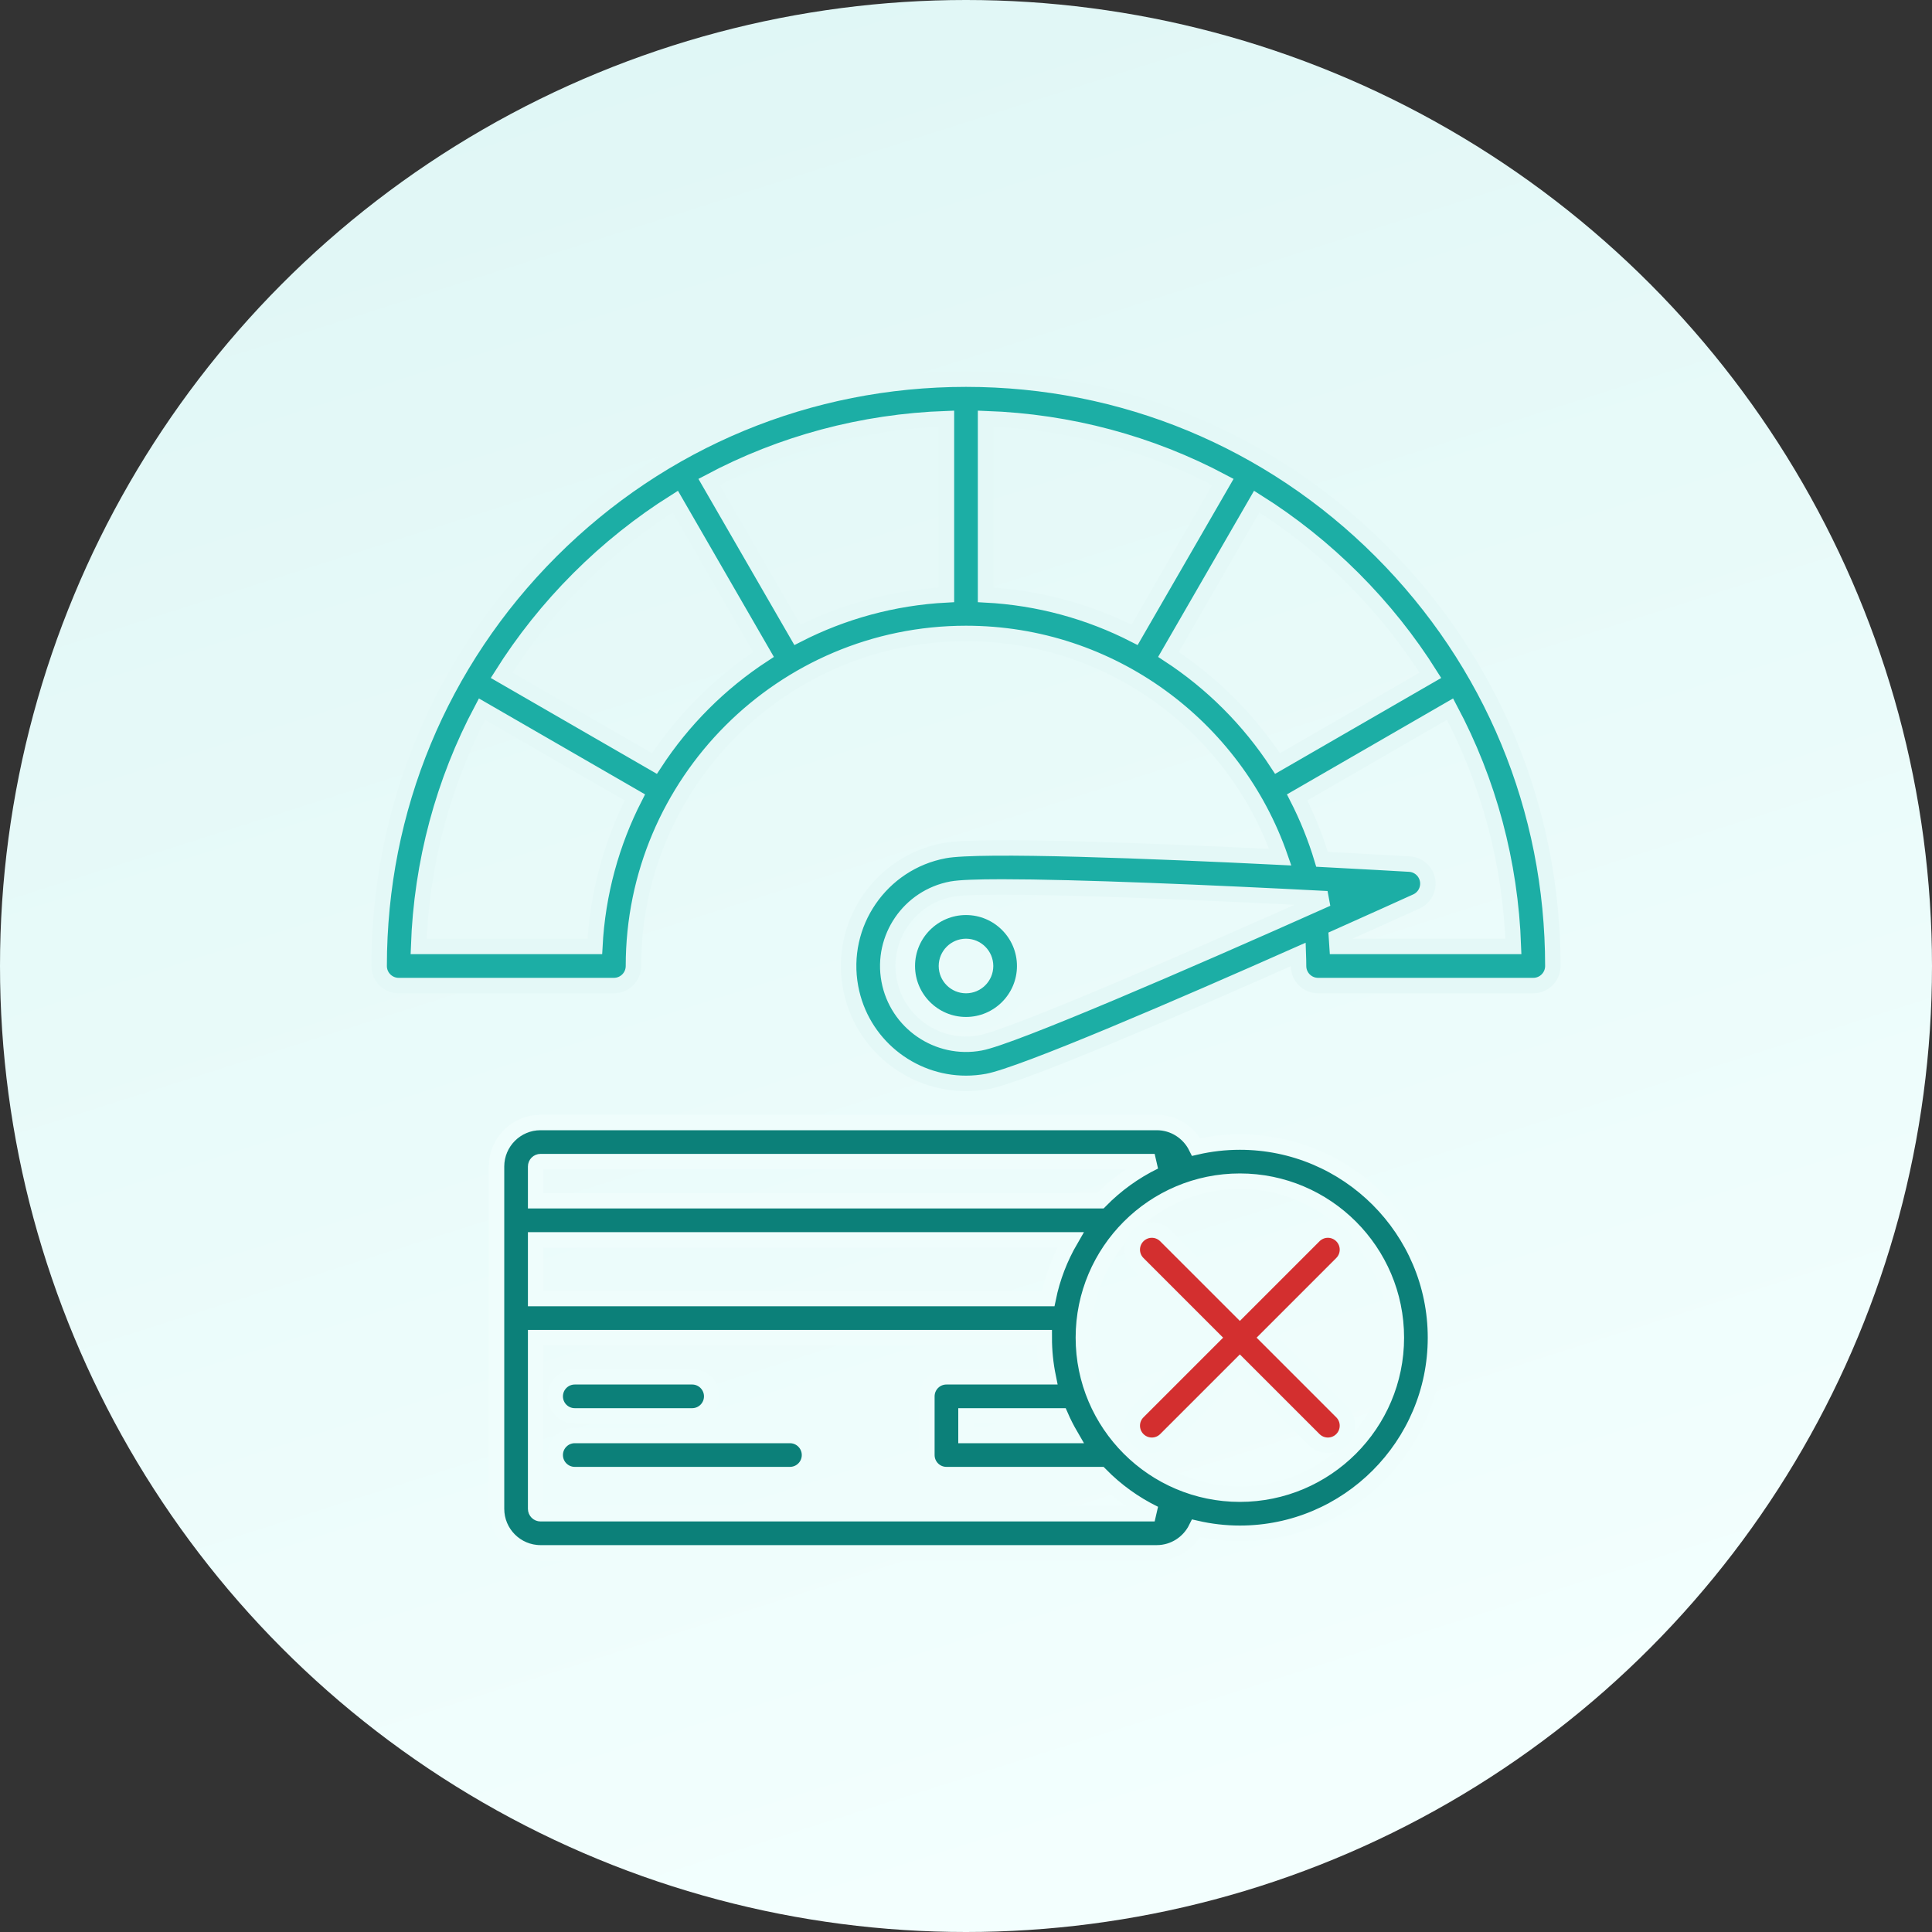 <svg width="125" height="125" viewBox="0 0 125 125" fill="none" xmlns="http://www.w3.org/2000/svg">
<rect x="0" y="0" width="125" height="125" fill="#333333" stroke="none"/>
<circle cx="62.5" cy="62.5" r="62.5" fill="url(#paint0_linear_1615_54)"/>
<path d="M89.348 35.652C82.177 28.481 72.642 24.531 62.5 24.531C52.358 24.531 42.823 28.481 35.652 35.652C28.481 42.823 24.531 52.358 24.531 62.5C24.531 63.199 25.098 63.766 25.797 63.766H39.719C40.418 63.766 40.984 63.199 40.984 62.5C40.984 50.636 50.636 40.984 62.5 40.984C71.899 40.984 79.908 47.043 82.831 55.46C74.702 55.059 63.422 54.604 61.11 55.035C56.993 55.801 54.268 59.774 55.035 63.89C55.714 67.539 58.912 70.094 62.497 70.094C62.956 70.094 63.423 70.052 63.891 69.966C66.203 69.535 76.562 65.05 84.001 61.75C84.01 61.999 84.016 62.249 84.016 62.5C84.016 63.199 84.582 63.766 85.281 63.766H99.203C99.902 63.766 100.469 63.199 100.469 62.5C100.469 52.358 96.519 42.823 89.348 35.652ZM63.766 38.487V27.087C69.202 27.277 74.426 28.684 79.12 31.183L73.409 41.074C70.487 39.58 67.222 38.667 63.766 38.487ZM51.592 41.075L45.88 31.183C50.574 28.684 55.798 27.277 61.234 27.087V38.487C57.778 38.667 54.513 39.581 51.592 41.075ZM38.486 61.234H27.085C27.274 55.797 28.686 50.575 31.184 45.881L41.075 51.592C39.581 54.513 38.666 57.778 38.486 61.234ZM42.343 49.401L32.453 43.691C33.86 41.453 35.527 39.357 37.442 37.442C39.357 35.527 41.453 33.859 43.691 32.453L49.401 42.343C46.587 44.178 44.178 46.587 42.343 49.401ZM75.599 42.343L81.309 32.453C83.547 33.859 85.643 35.527 87.558 37.442C89.473 39.357 91.14 41.453 92.547 43.691L82.657 49.401C80.822 46.587 78.413 44.178 75.599 42.343ZM63.427 67.477C60.681 67.988 58.034 66.171 57.523 63.427C57.012 60.683 58.829 58.034 61.573 57.523C62.086 57.428 63.237 57.386 64.835 57.386C69.598 57.386 78.322 57.754 85.866 58.148C76.656 62.267 65.468 67.097 63.427 67.477ZM86.514 61.234C86.504 61.038 86.488 60.844 86.473 60.649C89.057 59.495 90.999 58.614 91.641 58.323C92.171 58.082 92.468 57.511 92.362 56.938C92.255 56.366 91.772 55.94 91.191 55.907C90.488 55.866 88.361 55.744 85.536 55.597C85.118 54.205 84.577 52.866 83.926 51.592L93.816 45.881C96.315 50.575 97.726 55.798 97.916 61.235L86.514 61.234Z" fill="#1CAEA5" stroke="#E4F8F7"/>
<path d="M62.5 58.703C60.407 58.703 58.703 60.407 58.703 62.5C58.703 64.594 60.407 66.297 62.5 66.297C64.594 66.297 66.297 64.594 66.297 62.5C66.297 60.407 64.594 58.703 62.5 58.703ZM62.5 63.766C61.802 63.766 61.234 63.198 61.234 62.5C61.234 61.802 61.802 61.234 62.5 61.234C63.198 61.234 63.766 61.802 63.766 62.5C63.766 63.198 63.198 63.766 62.5 63.766Z" fill="#1CAEA5" stroke="#EAFBFA"/>
<path d="M37.188 91.609H44.781C45.48 91.609 46.047 91.043 46.047 90.344C46.047 89.645 45.48 89.078 44.781 89.078H37.188C36.489 89.078 35.922 89.645 35.922 90.344C35.922 91.043 36.489 91.609 37.188 91.609Z" fill="#0C8079" stroke="#EEFDFC"/>
<path d="M51.109 92.875H37.188C36.489 92.875 35.922 93.442 35.922 94.141C35.922 94.84 36.489 95.406 37.188 95.406H51.109C51.808 95.406 52.375 94.84 52.375 94.141C52.375 93.442 51.808 92.875 51.109 92.875Z" fill="#0C8079" stroke="#EEFDFC"/>
<path d="M80.219 73.891C79.246 73.891 78.3 74.004 77.39 74.213C76.924 73.274 75.958 72.625 74.84 72.625H34.973C33.403 72.625 32.125 73.903 32.125 75.473V97.621C32.125 99.191 33.403 100.469 34.973 100.469H74.84C75.958 100.469 76.924 99.82 77.39 98.88C78.3 99.089 79.246 99.203 80.219 99.203C87.197 99.203 92.875 93.525 92.875 86.547C92.875 79.568 87.197 73.891 80.219 73.891ZM34.973 75.156H74.706C73.391 75.795 72.205 76.656 71.192 77.688H34.656V75.473C34.656 75.298 34.798 75.156 34.973 75.156ZM69.265 92.875H62.5V91.609H68.623C68.813 92.045 69.028 92.467 69.265 92.875ZM67.817 84.016H34.656V80.219H69.265C68.591 81.381 68.094 82.658 67.817 84.016ZM34.973 97.938C34.798 97.938 34.656 97.796 34.656 97.621V86.547H67.562C67.562 87.413 67.65 88.26 67.817 89.078H61.234C60.535 89.078 59.969 89.645 59.969 90.344V94.141C59.969 94.84 60.535 95.406 61.234 95.406H71.192C72.205 96.438 73.392 97.299 74.706 97.938H34.973ZM80.219 96.672C74.636 96.672 70.094 92.13 70.094 86.547C70.094 80.964 74.636 76.422 80.219 76.422C85.802 76.422 90.344 80.964 90.344 86.547C90.344 92.13 85.802 96.672 80.219 96.672Z" fill="#0C8079" stroke="#EFFDFC"/>
<path d="M86.809 79.957C86.315 79.462 85.513 79.462 85.019 79.957L80.219 84.757L75.418 79.957C74.924 79.462 74.123 79.462 73.629 79.957C73.134 80.451 73.134 81.252 73.629 81.746L78.429 86.547L73.629 91.347C73.134 91.841 73.134 92.643 73.629 93.137C73.876 93.384 74.199 93.508 74.523 93.508C74.847 93.508 75.171 93.384 75.418 93.137L80.219 88.337L85.019 93.137C85.266 93.384 85.59 93.508 85.914 93.508C86.238 93.508 86.562 93.384 86.809 93.137C87.303 92.643 87.303 91.841 86.809 91.347L82.009 86.547L86.809 81.746C87.303 81.252 87.303 80.451 86.809 79.957Z" fill="#D32F2F" stroke="#EEFDFC"/>
<defs>
<linearGradient id="paint0_linear_1615_54" x1="63" y1="122.5" x2="18.799" y2="-16.438" gradientUnits="userSpaceOnUse">
<stop stop-color="#F3FFFE"/>
<stop offset="1" stop-color="#DCF5F4"/>
</linearGradient>
</defs>
</svg>
